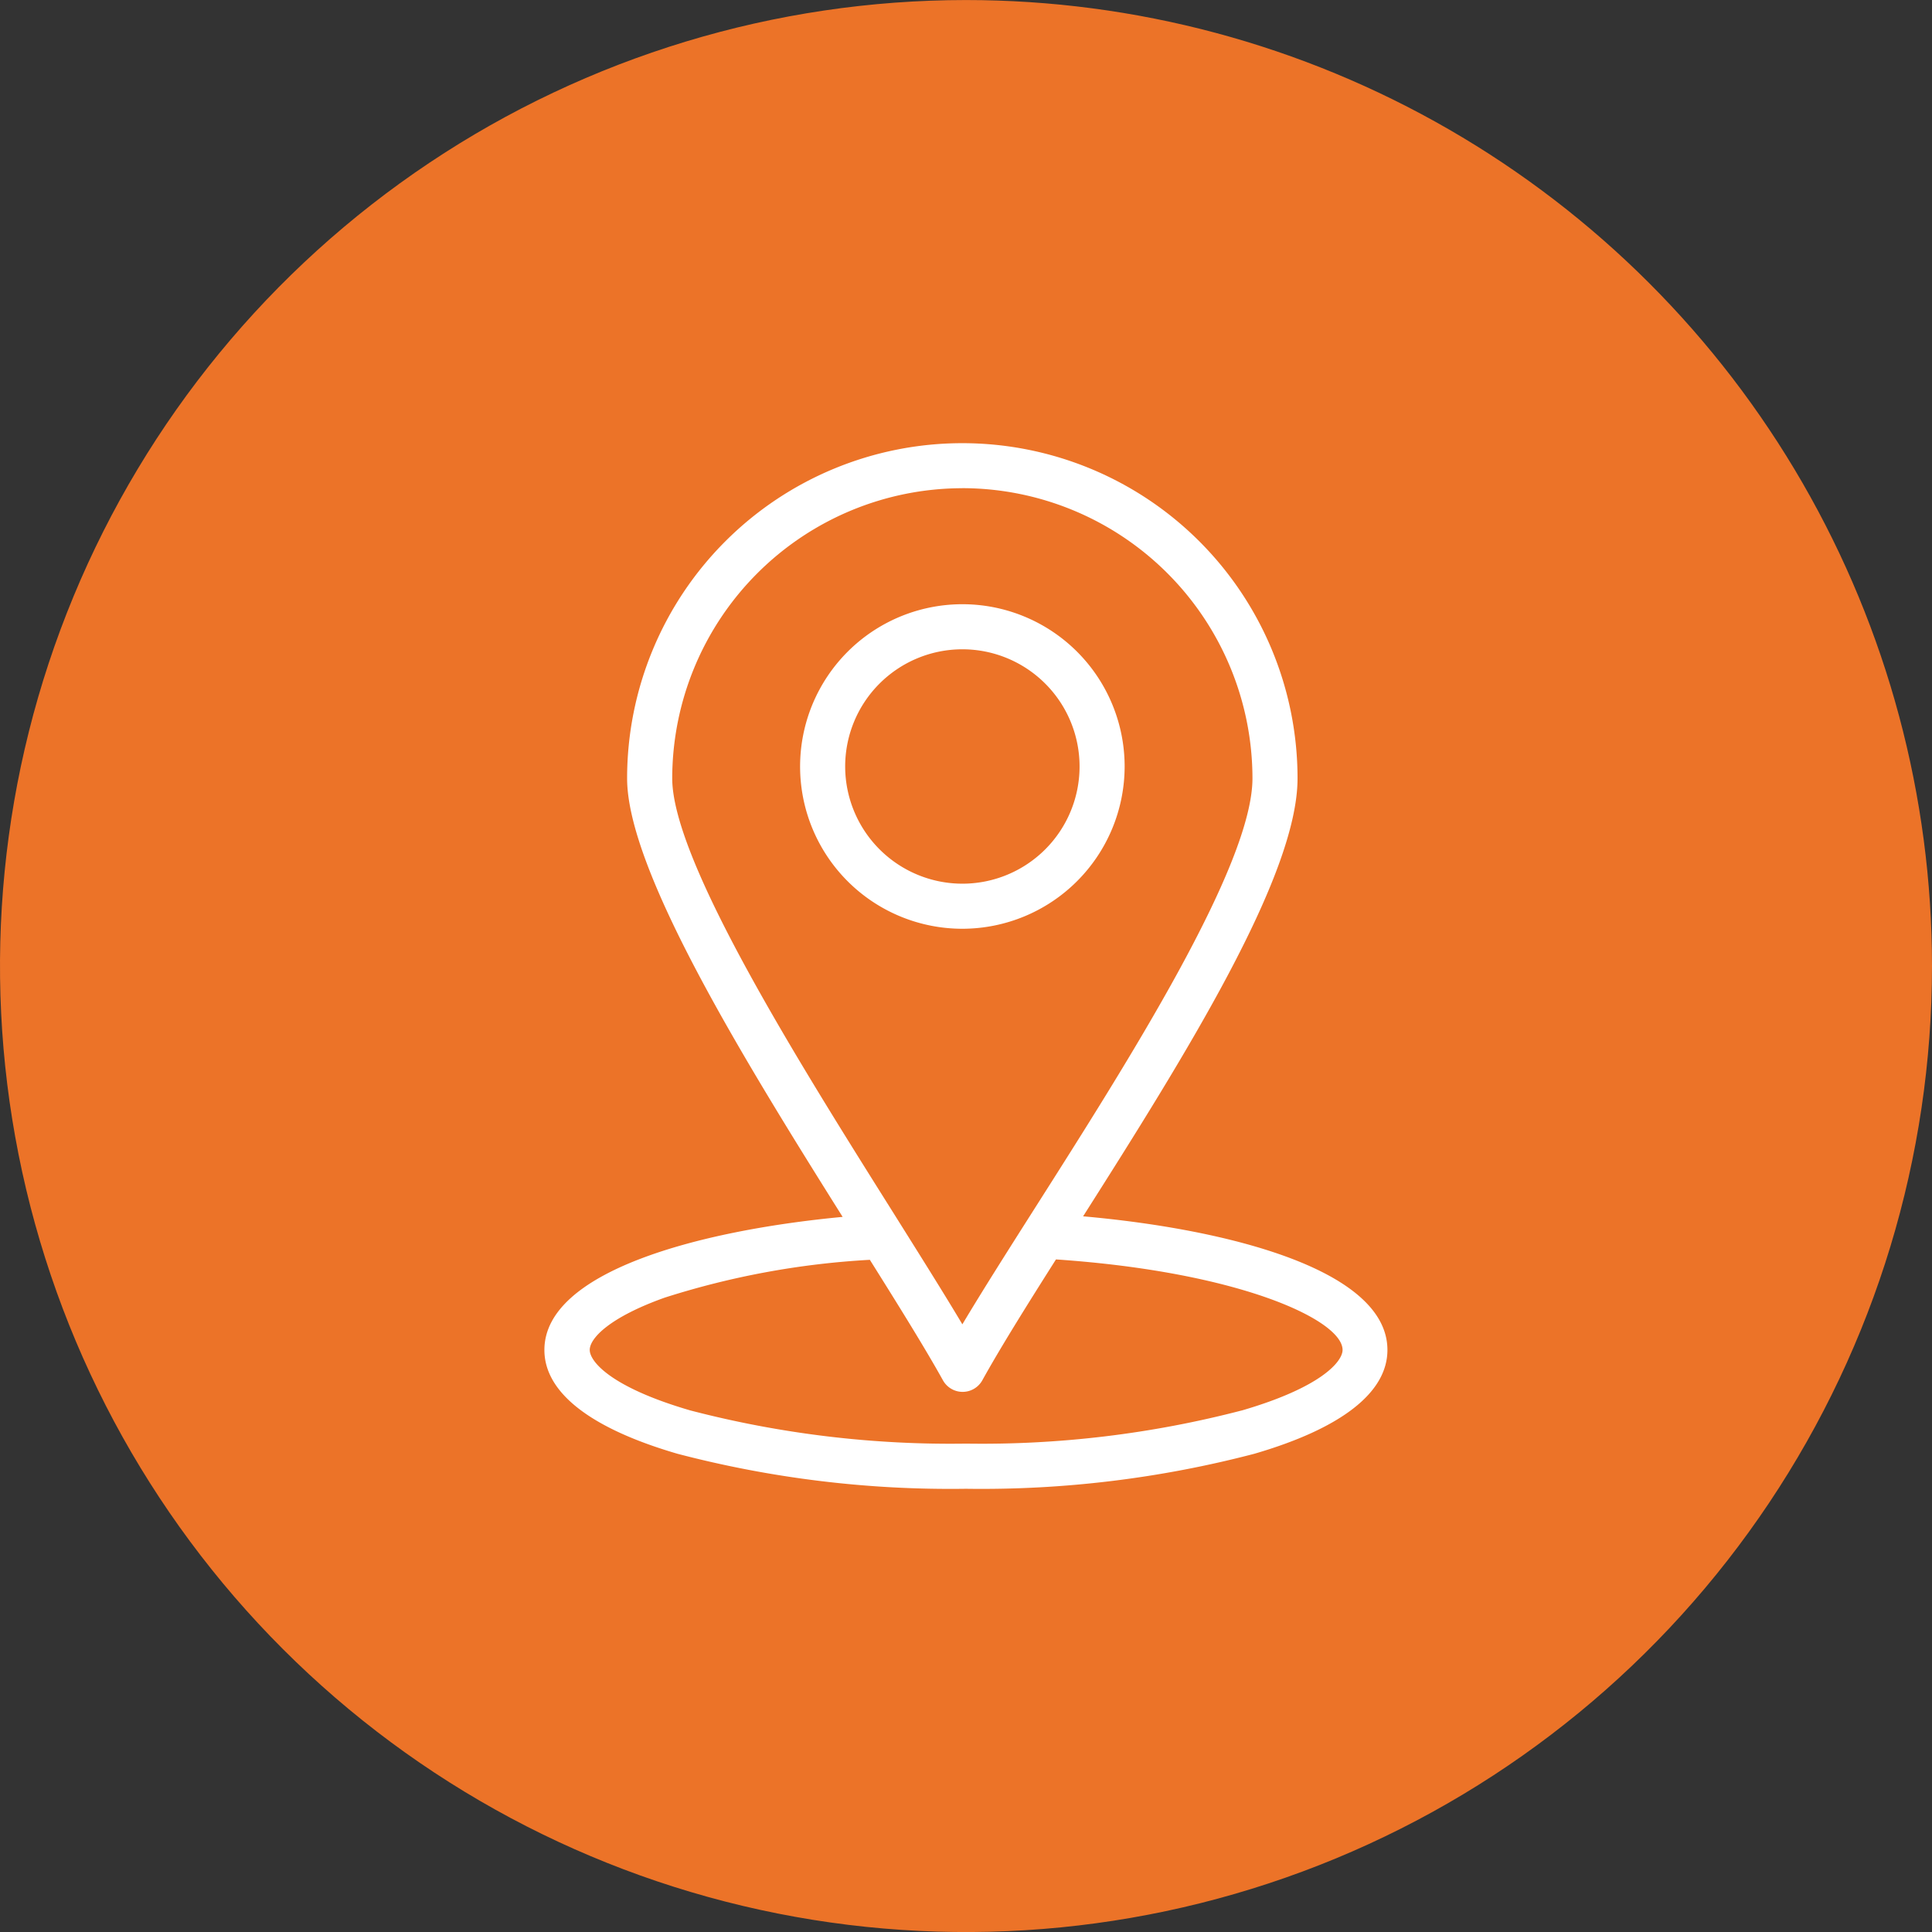 <svg id="Group_11268" data-name="Group 11268" xmlns="http://www.w3.org/2000/svg" xmlns:xlink="http://www.w3.org/1999/xlink" width="44.148" height="44.148" viewBox="0 0 44.148 44.148">
  <rect x="0" y="0" width="44.148" height="44.148" fill="#333333" stroke="none"/>
  <defs>
    <clipPath id="clip-path">
      <path id="Path_26074" data-name="Path 26074" d="M22.074,0A22.074,22.074,0,1,0,44.148,22.073,22.074,22.074,0,0,0,22.074,0Z" transform="translate(0 0.001)" fill="none"/>
    </clipPath>
    <clipPath id="clip-path-2">
      <rect id="Rectangle_8387" data-name="Rectangle 8387" width="44.148" height="44.148" fill="none"/>
    </clipPath>
  </defs>
  <g id="Group_11265" data-name="Group 11265" transform="translate(0 0)">
    <g id="Group_11264" data-name="Group 11264" clip-path="url(#clip-path)">
      <rect id="Rectangle_8386" data-name="Rectangle 8386" width="44.148" height="44.148" transform="translate(0 0.001)" fill="#ec7328"/>
    </g>
  </g>
  <g id="Group_11267" data-name="Group 11267" transform="translate(0 0.001)">
    <g id="Group_11266" data-name="Group 11266" transform="translate(0 0)" clip-path="url(#clip-path-2)">
      <path id="Path_26075" data-name="Path 26075" d="M32.13,33.8c2.341-3.686,4.9-7.777,4.9-10.007a7.66,7.66,0,1,0-15.32,0c0,2.1,2.661,6.416,4.925,10.02-3.316.313-6.815,1.257-6.815,3.041,0,.972,1.051,1.792,3.041,2.372a24.6,24.6,0,0,0,6.591.8,24.6,24.6,0,0,0,6.591-.8c1.99-.58,3.041-1.4,3.041-2.372,0-1.813-3.572-2.753-6.954-3.054M29.371,17.161A6.637,6.637,0,0,1,36,23.791c0,2-2.86,6.5-4.948,9.784-.616.97-1.208,1.9-1.681,2.693-.437-.734-.983-1.6-1.589-2.567-2.127-3.384-5.041-8.019-5.041-9.909a6.638,6.638,0,0,1,6.631-6.63m6.384,21.074a23.551,23.551,0,0,1-6.3.758,23.554,23.554,0,0,1-6.3-.758c-1.815-.528-2.3-1.118-2.3-1.383s.448-.743,1.711-1.194a18.779,18.779,0,0,1,4.69-.865c.681,1.085,1.27,2.033,1.67,2.753a.515.515,0,0,0,.9,0c.411-.742,1.019-1.715,1.683-2.762,4.217.287,6.549,1.391,6.549,2.068,0,.265-.485.854-2.3,1.383" transform="translate(-7.38 -6.007)" fill="#fff"/>
      <path id="Path_26076" data-name="Path 26076" d="M36.545,25.707a3.708,3.708,0,1,0-3.708,3.707,3.712,3.712,0,0,0,3.708-3.707m-6.386,0a2.678,2.678,0,1,1,2.678,2.677,2.681,2.681,0,0,1-2.678-2.677" transform="translate(-10.846 -8.192)" fill="#fff"/>
    </g>
  </g>
</svg>
